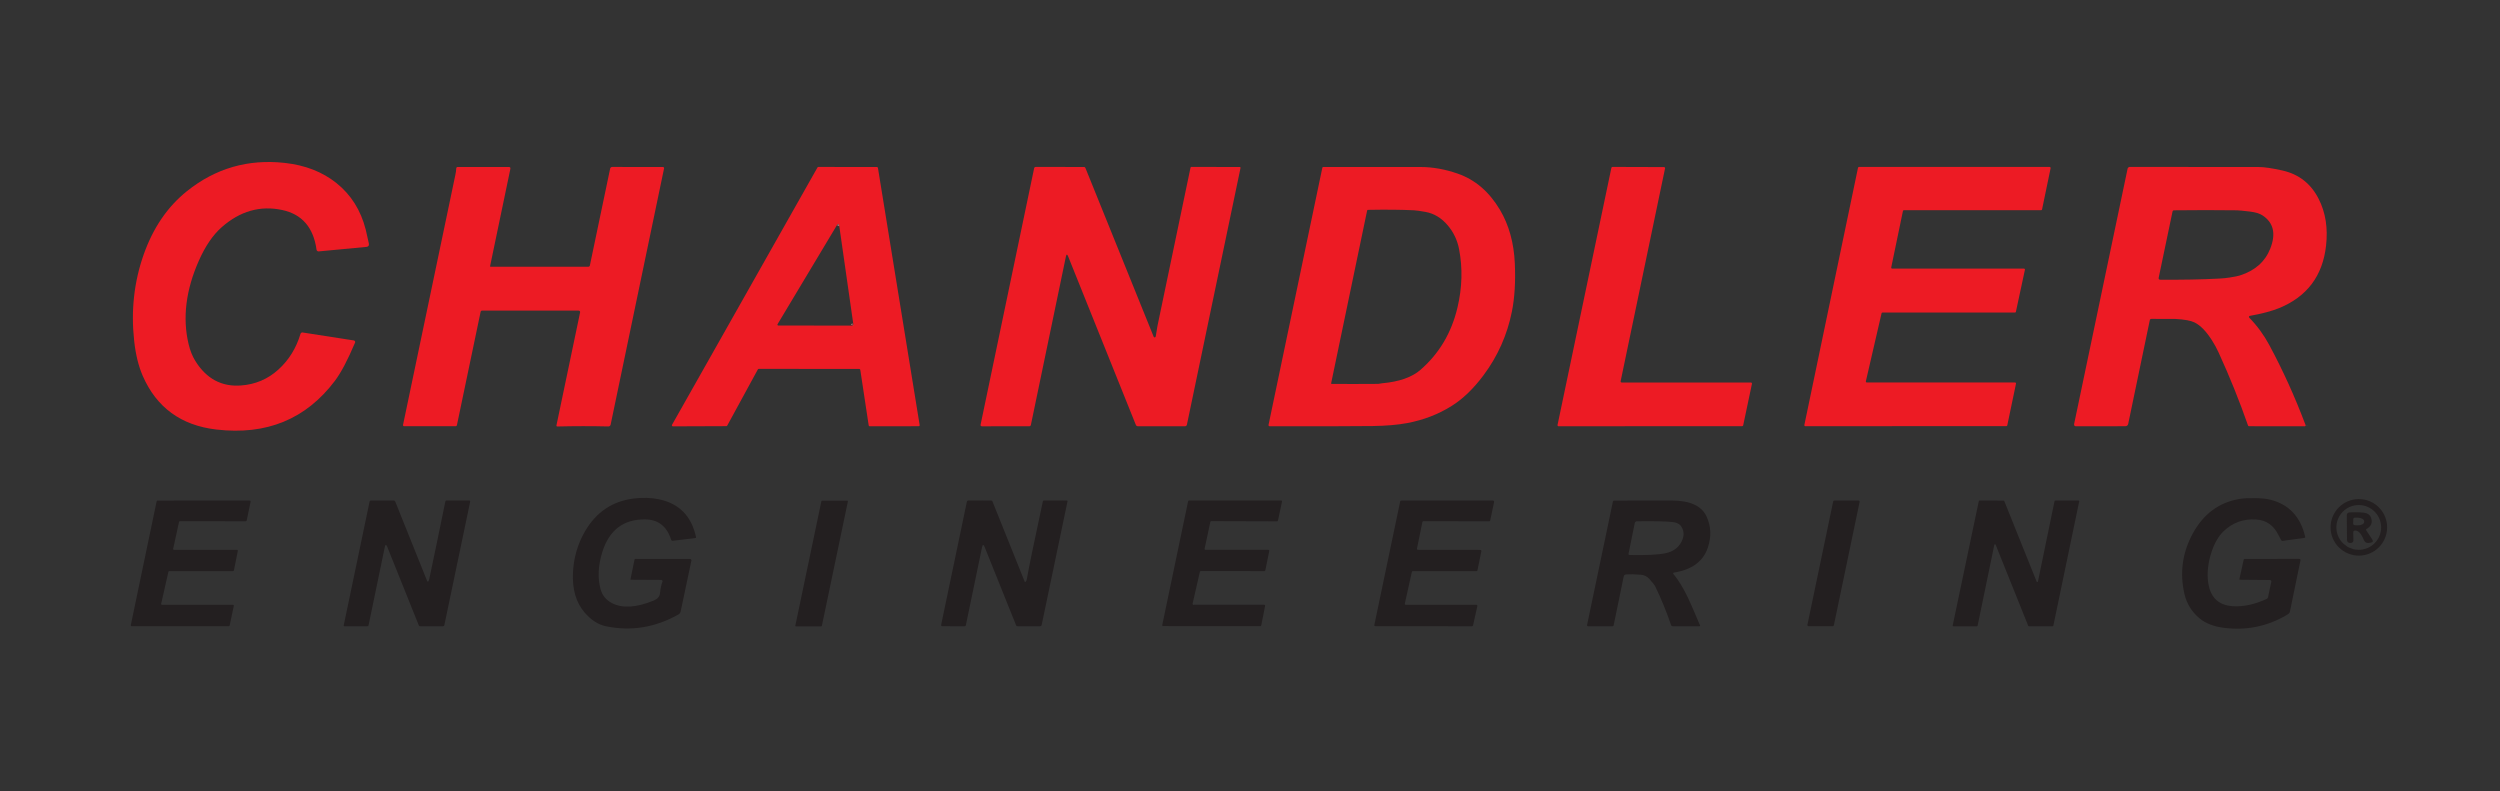 <svg xmlns="http://www.w3.org/2000/svg" id="Layer_1" data-name="Layer 1" viewBox="0 0 1124.48 355.87"><rect x="0" y="0" width="1124.48" height="355.87" fill="#333333" stroke="none"/><defs><style>      .cls-1 {        stroke: #f68d92;      }      .cls-1, .cls-2 {        fill: none;        stroke-width: 2px;      }      .cls-2 {        stroke: #918f90;      }      .cls-3 {        fill: #231f20;      }      .cls-3, .cls-4, .cls-5 {        stroke-width: 0px;      }      .cls-4 {        fill: #fff;      }      .cls-5 {        fill: #ed1b24;      }    </style></defs><path class="cls-1" d="M1037.03,191.41v-.02"></path><line class="cls-2" x1="666.07" y1="247.39" x2="666.07" y2="247.38"></line><path class="cls-1" d="M376.68,100.89s.05-.08.09-.1c0-.01.01-.02.02-.02.04-.03.07-.05.11-.06"></path><path class="cls-1" d="M377.15,100.72s-.07-.03-.11-.03"></path><path class="cls-1" d="M377.37,100.89s-.06-.07-.09-.1"></path><path class="cls-1" d="M383.73,146.35c.07-.06.12-.16.12-.27"></path><path class="cls-1" d="M383.57,146.44s-.06.02-.1.02"></path><path class="cls-3" d="M1059.42,247.18c-.34-.05-.66-.11-.99-.2"></path><path class="cls-3" d="M1056.44,246.23c-.24-.12-.48-.25-.71-.39"></path><path class="cls-3" d="M1052.34,242.45c-.14-.23-.27-.47-.39-.71"></path><path class="cls-3" d="M1051.2,239.75c-.09-.33-.15-.65-.2-.99"></path><path class="cls-3" d="M1064.32,238.02s-.04.04-.06.07"></path><path class="cls-3" d="M1064.26,238.1c-.03.05-.04.11-.04.17"></path><path class="cls-3" d="M1058.45,243.51l-.06.12s-.06.1-.1.14"></path><path class="cls-3" d="M1057.67,244.18s-.08.02-.13.02"></path><path class="cls-4" d="M72.82,272.02s.01.01.02.01c.03,0,.06,0,.09,0-.04,0-.07,0-.11-.02ZM78.19,247.3s.01.01.02.01c.03.01.06.01.09.01-.04,0-.07-.01-.11-.02ZM154.57,281.41s0,0,.01.02v-.02h-.01ZM211.2,225.14s.01.01.01.01h0s-.01-.01-.01-.01ZM312.73,242.03h.03s.08-.02.11-.05c-.04.03-.09.04-.14.05ZM381.2,225.23s.02.01.03.02h0s-.02-.02-.03-.02ZM413.2,191.71h.07s.01,0,.02-.01c-.03.01-.06.01-.09.01ZM536.42,271.67v.04h.01s-.01-.02-.01-.04ZM536.72,272.02s0,.01.02.01c.03,0,.07,0,.1,0-.04,0-.08,0-.12-.02ZM541.86,247.11s.01.02.01.03v-.02h-.01ZM568.82,272.1h.01s0,0,0,0h-.01ZM632.22,272.02h0s.03.01.03.01c-.02,0-.03,0-.04-.01ZM637.53,247.23h0s0,0,0,0h0ZM666.06,247.38s.01.01.01.01h-.01ZM839.56,172.02s.01.01.02.01c.03,0,.07,0,.1,0-.04,0-.08,0-.12-.02ZM935.04,225.18s.02.01.03.02h0s-.02-.02-.03-.02ZM1021.61,261.58s0,.09-.01.14c.01-.04.02-.09.02-.13h-.01ZM1036.61,241.92h.02s.06-.02.09-.04c-.03.02-.07.03-.11.04ZM1036.78,191.7l-.02.02s.04-.02.05-.03c-.01,0-.02.01-.03.01ZM1037.01,191.47h.01v-.02s0,.01-.01.02ZM1037.03,191.39v.02s0-.02,0-.03h0ZM1037.04,191.33v.02s.01-.02.01-.03c0,0,0,.01-.01.01Z"></path><path class="cls-5" d="M164.73,111.06l-21.38,2.02c-.48.05-.91-.29-.97-.77-1.38-9.99-6.53-15.94-15.43-17.85-9.88-2.12-18.97.46-27.25,7.75-3.93,3.48-7.35,8.48-10.25,15.02-5.85,13.21-7.4,25.69-4.65,37.43.71,3.01,1.73,5.58,3.07,7.72,4.99,7.99,11.84,11.66,20.55,11,6.45-.47,12.04-2.85,16.77-7.13,4.72-4.27,8.05-9.65,9.99-16.13.12-.39.51-.64.92-.58l23.03,3.58c.06.01.12.03.17.05.06.02.11.05.15.09.01,0,.02.01.03.02.03.02.06.05.08.08.06.06.11.14.14.23.01.03.02.06.03.09.01.05.02.1.02.15v.02s0,.07-.01.11c0,.01,0,.02-.01.03,0,.05-.02.1-.04.14-3.29,7.8-6.3,13.51-9.04,17.14-13,17.27-30.79,24.58-53.39,21.92-15.84-1.86-26.87-9.92-33.08-24.18-1.88-4.33-3.16-9.55-3.83-15.67-1.49-13.56-.07-26.5,4.27-38.83,4.23-12.02,10.73-21.54,19.5-28.56,12.82-10.26,27.47-14.49,43.95-12.68,9.22,1.02,16.97,4.04,23.26,9.07,6.57,5.25,10.96,12.23,13.18,20.95.34,1.32.8,3.38,1.39,6.18.21.98-.18,1.51-1.17,1.59Z"></path><path class="cls-5" d="M298.71,75.61s0,.07-.01.1l-24.04,115.29c-.09.48-.52.82-1.02.81-7.58-.18-15.21-.17-22.88.02-.38.01-.54-.18-.46-.56l10.62-50.74c.02-.09.02-.19.01-.27-.01-.03-.02-.06-.03-.09,0,0-.01-.02-.02-.03-.01-.04-.03-.08-.05-.12h-.01l-.02-.03s-.04-.05-.06-.07c-.03-.03-.06-.07-.1-.09-.04-.02-.07-.04-.11-.06-.04-.02-.08-.03-.13-.04-.05,0-.09-.02-.14-.02l-43.4-.02c-.32,0-.61.23-.68.55l-10.67,51.04c-.06.26-.28.43-.54.43h-23.2c-.1.01-.2-.02-.27-.07-.04-.03-.08-.06-.11-.1-.03-.04-.05-.08-.07-.12-.01,0-.01-.02-.01-.03-.02-.05-.03-.11-.03-.16,0-.04,0-.07,0-.11,4.34-20.89,12.19-58.37,23.53-112.43.25-1.18.39-2.18.41-3,.02-.32.29-.58.62-.58h23.04c.58.01.8.29.68.85l-9.13,43.79s0,.06.01.09c0,0,.01.03.02.04,0,.02,0,.03.02.03.01.02.04.04.06.04,0,.01.01.01.02.01h44.11c.32,0,.59-.22.65-.54l9.12-43.58c.09-.43.47-.75.92-.75l22.86.03c.1,0,.19.03.27.08l.1.1s.06.08.07.13c.01.01.01.02.01.03.02.03.02.06.02.09.01.02.01.04.01.06Z"></path><path class="cls-5" d="M260.9,140.17s.02.06.03.09h-.01s-.01-.06-.02-.09Z"></path><path class="cls-5" d="M383.47,146.46h.05s.04-.01.05-.02c-.03.01-.06.02-.1.02ZM413.2,191.71h.07s.01,0,.02-.01c.03,0,.05-.01.07-.02-.05.02-.1.03-.16.03Z"></path><path class="cls-5" d="M394.9,75.52c-.04-.22-.23-.39-.46-.39l-26.34-.04c-.17,0-.32.09-.41.24l-65.42,115.74c-.04.07-.06.15-.06.23,0,.07.01.13.04.18.02.06.06.11.1.15.04.04.08.07.14.1.01,0,.02.01.03.01.01.01.03.01.05.01.04.02.07.02.11.02l24.01-.09c.17,0,.33-.09.41-.24l13.77-25.27c.08-.15.24-.25.41-.25l45.21.02c.23.01.43.17.46.4l3.78,25c.04.23.23.4.46.4l22.01-.03c.06,0,.11-.01.16-.03.01,0,.02,0,.03-.01.06-.03.1-.06.14-.1.04-.04.07-.08.1-.14h0s.01-.02.01-.03c.01-.01.01-.03.01-.05.02-.06.02-.12,0-.18l-18.76-115.65ZM383.73,146.35s-.06.05-.09.06c-.02.02-.04.03-.07.03-.01.01-.03.02-.05.02h-.07l-33.38-.04h-.04s-.07,0-.1-.03c-.05-.01-.1-.04-.14-.08-.04-.04-.07-.08-.08-.13-.02-.04-.03-.08-.03-.13h0c0-.08.02-.16.05-.22l26.95-44.94s.05-.08.09-.1c0,0,.01-.02.02-.02.04-.03.07-.05.11-.06.05-.01.09-.02.14-.02.04,0,.07.01.11.03.02,0,.04,0,.06.02.02.01.05.03.07.05.03.03.06.06.09.1.02.05.04.1.04.15l6.43,44.97s0,.05,0,.07c0,.11-.05.21-.12.27Z"></path><path class="cls-5" d="M557.98,75.46h0s0,.05,0,.07l-24.12,115.51c-.09.4-.42.68-.81.68h-21.24c-.4,0-.76-.23-.91-.6l-30.47-75.82c-.42-1.05-.75-1.02-.99.08l-15.76,75.77c-.07.33-.36.57-.71.57l-21.22.03c-.56,0-.78-.27-.67-.82l24.06-115.23c.09-.41.34-.62.75-.62l21.71.03c.3,0,.5.14.6.4l30.71,75.94c.03.07.07.13.12.18.03.03.06.05.09.07.07.04.15.06.23.06.06,0,.11-.01.17-.03.08-.03.16-.09.21-.17.03-.04.06-.09.07-.14.04-.11.08-.25.1-.42.38-2.42.61-3.84.69-4.27,4.02-19.4,8.98-43.17,14.89-71.32.05-.2.22-.34.42-.34l21.75.06s.08.01.11.02c.01.01.02.01.03.01.04.02.07.05.1.08.03.03.06.06.07.1.02.04.03.08.03.12Z"></path><path class="cls-5" d="M681.36,118.52c-.41-9.27-2.64-17.31-6.68-24.13-4.84-8.14-11.18-13.58-19.03-16.3-5.68-1.97-11.2-2.96-16.55-2.97-21.98-.02-36.62-.02-43.9-.02-.2,0-.38.14-.42.34l-24.18,115.56c-.1.49.09.73.59.73,25.52.02,40.92-.02,46.2-.1,6.18-.09,11.37-.54,15.58-1.34,7.34-1.38,14-3.95,19.96-7.69,5.06-3.17,9.84-7.77,14.33-13.79,6.4-8.56,10.66-18.11,12.78-28.67,1.24-6.16,1.68-13.36,1.32-21.62ZM655.58,138.25c-2.68,11.4-8.23,20.77-16.65,28.09-3.86,3.36-9.62,5.38-17.3,6.06-.33.04-.86.12-1.59.25-.08.02-.65.03-1.69.03-6.77.05-13.24.05-19.4,0-.12.01-.22-.09-.22-.22v-.05l16.19-77.69c.05-.21.19-.32.41-.33,8.16-.15,15.08-.08,20.75.2.94.05,2.65.29,5.11.73,3.84.69,7.18,2.72,10.02,6.08,2.61,3.09,4.3,6.65,5.07,10.69,1.64,8.48,1.4,17.2-.7,26.16Z"></path><path class="cls-5" d="M788.02,172.54s0,.07-.01.1l-3.93,18.65c-.05.24-.25.4-.49.4l-82.53.04c-.07,0-.13,0-.19-.04-.02,0-.03-.01-.05-.02-.05-.03-.09-.06-.12-.1-.02-.02-.04-.04-.05-.06-.03-.04-.05-.08-.06-.12-.02-.05-.03-.1-.03-.16,0-.03.01-.06.01-.1l24.22-115.65c.05-.23.25-.4.49-.4l23.16.07s.07.01.1.01c.05.02.1.04.15.07.01,0,.02.01.02.01.04.03.08.06.11.1.01,0,.03.03.04.06.03.04.04.08.05.12.01.02.01.04.01.05.01.03.01.06.01.09s0,.06-.01.09l-19.97,95.7s-.01.07-.01.1c0,.06.01.11.03.16,0,.04.03.08.06.12,0,.02.03.04.05.06.04.06.1.1.17.12.03.02.06.02.09.03.04.01.07.01.1.01h58.08c.06-.01.12,0,.18.03.03.01.05.03.08.04.05.02.1.06.13.11.03.04.05.08.07.12.01.01.01.02.01.04.02.05.03.1.03.15Z"></path><path class="cls-5" d="M922.35,75.56s0,.06,0,.09l-3.85,18.55c-.04.21-.22.35-.43.35h-61.71c-.21-.01-.39.14-.43.34l-5.27,25.4c-.02.08-.01.16.02.24,0,0,.01.03.02.04,0,.01.01.03.03.04,0,.02.01.03.02.04.02.04.06.07.1.09,0,.01.02.02.03.02.02.02.06.03.09.04.01,0,.02.01.03.01.03.01.06.01.09.01h59.28c.05-.01.1,0,.15.02.02,0,.03,0,.05.03.02,0,.03.01.05.03.03.01.06.03.08.06.01.01.02.02.03.04.01.01.02.03.03.05.01.01.02.03.02.05.02.05.03.1.03.15,0,.03,0,.06-.01.09l-4.06,18.9c-.04.21-.22.35-.43.35l-59.56-.02c-.2,0-.38.14-.43.34l-7.06,30.59s-.01.07-.01.1c0,.06.01.12.03.17.01.03.03.05.05.08,0,.02.02.03.03.03,0,.02.01.03.02.03,0,0,.01.02.02.02,0,.01.01.01.02.01.01.03.03.04.06.04,0,0,.01.02.02.01.01.02.03.02.05.03h.02s.01.01.02.01c.03,0,.07,0,.1,0h66.67c.05.01.1.02.15.04.01,0,.02,0,.02.01t.02,0s.02,0,.03.02c.01-.01.01,0,.02.01.03.01.06.04.09.07.01.01.02.02.03.04.01.01.02.03.03.05.01.01.02.03.02.05.02.05.03.1.03.15,0,.03,0,.06,0,.09l-3.92,18.76c-.04.21-.22.35-.43.35l-90.42.03s-.09-.01-.13-.02c-.01,0-.02-.01-.02-.01-.02,0-.04-.01-.06-.03-.03-.01-.05-.02-.07-.05-.02-.01-.04-.03-.05-.05-.07-.08-.11-.17-.11-.28,0-.03.01-.06.01-.09l24.14-115.73c.05-.2.22-.35.43-.35h85.76s.04.01.06.02c.02,0,.04,0,.05.01h.01s.07.02.09.04c.01,0,.02,0,.03.02.04.02.08.05.1.09.02.01.02.02.03.04,0,.01.02.02.02.04.01.01.02.02.02.04.02.05.03.1.03.15Z"></path><path class="cls-5" d="M1036.78,191.7s-.03.02-.05.02h.03s.04-.02.05-.03c-.01,0-.02.01-.03.01ZM1037.01,191.47h.01v-.02s0,.01-.01.02ZM1037.03,191.39v.02s0-.02,0-.03h0ZM1037.04,191.33v.02s.01-.02.01-.03c0,0,0,.01-.01.01Z"></path><path class="cls-5" d="M1011.6,142.39s0-.02.01-.03c0-.02.01-.04.03-.06,0-.02.01-.03.03-.05,0-.01.01-.02.02-.02h.01s.04-.06.06-.06c.05-.06.12-.09.19-.1,5.51-.98,9.93-2.15,13.25-3.52,12.51-5.14,19.52-14.49,21.04-28.03.9-7.92-.2-14.92-3.3-21.02-3.47-6.87-8.91-11.14-16.31-12.81-4.63-1.04-8.22-1.57-10.78-1.57-24.03.01-43.32,0-57.88-.04-.48,0-.9.34-1,.81l-24.03,114.74c-.15.74.15,1.11.91,1.11l22.06-.03c.75,0,1.2-.37,1.36-1.13l9.7-46.6c.06-.32.35-.55.67-.55,6.48-.02,10.13-.01,10.95.03,4,.23,6.83.75,8.5,1.57,2.66,1.3,5.29,4.02,7.91,8.16,1.09,1.72,2.06,3.5,2.91,5.36,4.96,10.82,9.38,21.77,13.24,32.84.07.19.25.32.45.32l25.01.03s.07,0,.1-.01h.01s.01,0,.01,0c.02,0,.03-.01.05-.02,0,0,.02-.01.03-.01.02-.01.04-.02.06-.04t.02-.02c.06-.04.1-.09.12-.15h0s.01-.02.01-.03c.01-.01.01-.02.01-.03h0v-.03h0v-.02s.01-.01,0-.02v-.02s.01-.01.01-.01c0-.06-.01-.12-.03-.18-4.72-12.56-10.16-24.56-16.32-36.01-2.44-4.54-5.44-8.63-9-12.27-.04-.04-.07-.09-.09-.14-.01-.01-.01-.02-.01-.04,0-.02-.02-.04-.02-.06-.01-.06-.01-.13.01-.19,0-.01,0-.02,0-.04ZM1007.52,123.89c-.85.28-2.38.59-4.6.93-1.45.24-3.01.4-4.67.48-7.88.42-16.73.59-26.55.51-.61,0-.86-.29-.74-.89l6.22-29.74c.08-.38.31-.57.7-.58,9.49-.12,18.94-.12,28.34,0,.86.02,2.81.21,5.84.57,2.43.3,4.28.86,5.54,1.68,5.02,3.26,6.2,8.25,3.55,14.97-2.31,5.88-6.85,9.91-13.63,12.07Z"></path><path class="cls-4" d="M383.57,146.44s-.03.02-.05.02h-.05s.07-.01.1-.02Z"></path><path class="cls-3" d="M313.07,241.65s-.01.09-.02.13c0,0-.01.03-.02.04-.01.02-.02.04-.03.05s-.02.02-.03.03c-.03.04-.06.07-.1.08-.04.03-.09.04-.14.05l-10.16,1.21c-.31.04-.59-.15-.69-.45-1.91-6.05-5.81-9.11-11.7-9.17-9.77-.09-16.19,4.81-19.27,14.71-1.87,6.03-2.14,11.57-.8,16.62.76,2.84,2.49,4.95,5.19,6.34,4.69,2.42,10.94,2.03,18.74-1.17,1.74-.71,2.67-1.78,2.81-3.2.23-2.22.6-3.97,1.11-5.25.03-.07.04-.14.04-.21,0-.06-.01-.13-.03-.18-.02-.06-.04-.12-.08-.17-.03-.05-.07-.09-.12-.13-.05-.04-.11-.07-.17-.1-.07-.02-.14-.04-.22-.04l-13.55-.07c-.09.01-.18-.05-.21-.14-.01-.02-.01-.03-.01-.04h0s-.01-.03-.01-.04v-.06l1.81-8.81c.04-.17.19-.29.36-.29l24.59.03s.09.01.14.02c.07.02.13.04.19.08h.01c.06.04.11.09.15.14.01,0,.01.02.01.02.02.03.04.06.06.09.02.02.03.05.03.07.01,0,.01.02.01.03.01.01.01.02.01.03,0,.03.02.06.02.1.01.02.01.05.01.08,0,.04-.01.09-.02.13l-4.82,22.79c-.13.62-.47,1.09-1.03,1.4-10.4,5.86-21.26,7.63-32.59,5.29-3.49-.72-6.72-2.82-9.7-6.32-3.78-4.44-5.48-10.39-5.12-17.87.34-6.7,2.13-12.87,5.39-18.49,5.08-8.75,12.5-13.69,22.26-14.82,3.96-.45,7.65-.32,11.07.4,9.06,1.9,14.6,7.56,16.62,16.97.01.03.01.06.01.09Z"></path><path class="cls-3" d="M312.87,241.98s-.07.04-.11.05h-.03c.05-.01.1-.02.14-.05Z"></path><path class="cls-3" d="M1036.88,241.6c0,.12-.06.23-.16.28-.03.02-.07.03-.11.04l-9.82,1.36c-.34.05-.61-.09-.8-.42-.25-.44-.68-1.26-1.29-2.45-2.14-4.21-5.43-6.46-9.86-6.74-5.73-.37-10.61,1.38-14.65,5.24-2.46,2.36-4.37,5.76-5.72,10.19-1.26,4.18-1.72,8.14-1.37,11.86.7,7.32,4.39,11.22,11.05,11.69,4.86.34,10.03-.77,15.5-3.33.26-.12.41-.32.47-.61l1.48-6.99s.02-.09.02-.13c0-.09-.02-.17-.05-.24-.01-.04-.03-.07-.05-.11-.01-.03-.04-.06-.07-.09-.02-.03-.05-.06-.08-.09-.02-.02-.05-.04-.08-.05,0-.01-.02-.02-.04-.03h-.01s-.05-.04-.08-.04c-.04-.02-.08-.03-.12-.04-.05-.01-.1-.02-.15-.02l-13.34-.11c-.24,0-.33-.11-.28-.34l1.93-8.74c.04-.17.19-.29.36-.29l24.49-.02c.56,0,.78.28.66.82l-4.75,23c-.06.32-.22.57-.48.77-.44.34-.8.59-1.1.76-8.71,5.06-18.07,6.94-28.09,5.66-4.6-.58-8.26-2.01-10.98-4.28-3.51-2.93-5.77-6.61-6.79-11.05-2.13-9.38-.92-18.32,3.63-26.83,4.84-9.04,11.97-14.32,21.39-15.85,1.62-.26,3.92-.37,6.91-.33,2.75.04,5.02.28,6.81.74,8.34,2.12,13.55,7.71,15.61,16.75.01.03.01.04.01.06Z"></path><path class="cls-3" d="M1021.6,261.72c.01-.05.01-.09.01-.14,0-.08-.01-.16-.04-.23.03.07.05.15.05.24,0,.04-.01.09-.02.13Z"></path><path class="cls-3" d="M1036.72,241.88s-.06.03-.09.04h-.02s.08-.02.11-.04Z"></path><path class="cls-3" d="M1060.99,224.48c-7.02,0-12.72,5.7-12.72,12.72s5.7,12.72,12.72,12.72,12.72-5.69,12.72-12.72-5.69-12.72-12.72-12.72ZM1060.95,247.3c-.52,0-1.03-.04-1.53-.12-.34-.05-.66-.11-.99-.2l-1.99-.75c-.24-.12-.48-.25-.71-.39l-1.9-1.49c-.57-.57-1.07-1.21-1.49-1.9-.14-.23-.27-.47-.39-.71-.32-.63-.57-1.3-.75-1.99-.09-.33-.15-.65-.2-.99-.08-.5-.12-1.01-.12-1.53,0-5.56,4.51-10.07,10.07-10.07s10.07,4.51,10.07,10.07-4.51,10.07-10.07,10.07Z"></path><path class="cls-3" d="M112.74,225.55v.02s0,.05-.01.07l-1.77,8.49c-.04.19-.2.33-.4.33l-29.63-.04c-.19,0-.36.14-.4.32l-2.63,12.08s-.01.06-.01.09c0,.06.01.11.03.16.01.01.02.03.03.05s.03.05.05.06c.01.02.03.04.05.05.02.02.04.04.07.04.02.02.04.02.06.03h.01s.01.01.02.01c.03.01.06.01.09.01h28.3s.08.02.12.03c.02,0,.04.01.05.02.01,0,.01.01.01.01t.02.01s.05.03.07.05c.02.01.03.02.03.03h0s.01.02.02.03c.01.02.03.04.04.07,0,0,0,.01,0,.02.02.04.03.09.03.14v.02s0,.05-.01.07l-1.76,8.74c-.04.2-.21.34-.41.33h-28.66c-.19,0-.36.14-.4.32l-3.24,14.33s-.01.06-.01.09c0,.06.01.11.03.16.01.01.02.03.03.05.01.02.03.05.05.06.01.02.03.04.05.05.02.02.04.04.07.04.02.02.04.02.06.03h.01s.01.01.02.01c.03,0,.06,0,.09,0h31.86s.08.01.12.02c.01,0,.02.01.02.01.01,0,.02,0,.03.01.02,0,.03.01.04.02.01,0,.02,0,.02.01.02.01.04.02.05.04.02.01.04.03.05.05.02.02.03.04.04.06.01.01.02.03.02.04.01.01.01.02.01.03.01.04.02.07.02.11,0,.03,0,.06-.01.09l-1.86,8.82c-.04.19-.2.33-.4.33h-43.67c-.06-.01-.11-.02-.16-.04s-.09-.05-.13-.09c-.02-.02-.04-.05-.06-.08-.01-.02-.02-.03-.03-.05-.02-.05-.03-.1-.03-.16,0-.03.01-.05.01-.08l11.62-55.68c.04-.19.21-.33.4-.33l41.44-.02s.08.01.11.02c.03,0,.06.02.09.03.03.02.05.04.07.06.02.01.03.02.03.03h.01s.01.02.02.03c.01.02.03.04.04.07,0,0,.01.01.01.02.02.04.03.09.03.14Z"></path><path class="cls-3" d="M211.49,225.57s0,.06-.01.09l-11.6,55.46c-.08.38-.3.56-.67.56h-10.15c-.36-.01-.6-.17-.73-.49l-14.14-35.21c-.48-1.2-.86-1.17-1.12.1l-7.3,35.21c-.06.27-.22.4-.5.4h-10.42s-.05-.01-.07-.02c-.03,0-.06-.02-.08-.03-.01-.01-.02-.01-.02-.02-.01-.01-.03-.02-.03-.03-.01-.01-.02-.02-.03-.04-.01-.01-.02-.02-.02-.03s0-.01,0-.01c-.01-.03-.01-.06-.01-.08v-.08l11.63-55.66c.08-.38.32-.57.7-.57h10.09c.38,0,.65.18.79.53l14.37,35.78c.07.15.24.22.38.15.01-.01.03-.01.04-.02.04-.02.07-.05.09-.09.19-.3.34-.7.44-1.22,2.42-11.4,4.81-22.94,7.18-34.63.07-.34.27-.51.61-.51h10.13s.11,0,.15.02c.01,0,.02.01.02.01.01,0,.01.01.01.01.01,0,.02,0,.02.01.01-.01.02,0,.03,0,.01,0,.02,0,.02.01.03.02.06.04.09.07.01.01.03.03.03.05.06.08.09.17.09.27Z"></path><path class="cls-3" d="M211.21,225.14h0s0,0-.01,0h.01Z"></path><path class="cls-3" d="M381.38,225.52s0,.04-.01.06l-11.7,55.91c-.03.15-.16.25-.31.25l-11.31.02s-.08-.01-.12-.02c-.04-.02-.07-.04-.1-.07-.03-.03-.06-.07-.07-.1-.02-.04-.03-.08-.03-.13,0-.02.01-.04.01-.07l11.71-55.92c.03-.14.16-.25.31-.25h11.3s.07,0,.11.01c0,0,.01,0,.02.01h.01s.02.02.03.03h.01s.01.01.02.02c.01,0,.02.01.03.03,0,0,.01,0,.01.01t.01.01s.02.02.03.04c0,.01.02.03.02.05.01.04.02.07.02.11Z"></path><path class="cls-3" d="M381.23,225.24h0s-.02-.01-.03-.01c.01,0,.02,0,.03.01Z"></path><path class="cls-3" d="M480.18,225.42v.02s0,.04-.01.05l-11.62,55.56c-.08.42-.34.63-.77.63h-10.09c-.32,0-.55-.15-.67-.45l-14.12-35.15c-.52-1.28-.91-1.25-1.19.09l-7.27,35.04c-.06.32-.26.48-.59.48l-9.93-.02c-.48,0-.68-.23-.58-.71l11.54-55.23c.09-.41.34-.62.75-.62l10.15.02c.31,0,.52.14.63.42l14.48,36.05c.05.14.21.2.34.15.04-.02.07-.04.1-.07.27-.3.44-.67.52-1.13.84-4.92,3.24-16.57,7.2-34.95.08-.33.28-.5.6-.5l10.22.03c.08,0,.16.04.22.1,0,.01.02.02.03.03.02.02.03.05.04.07,0,.01.01.02.01.03,0,.02.01.04.01.06Z"></path><path class="cls-3" d="M576.64,225.58s0,.06-.01.09l-1.81,8.48c-.04.2-.21.34-.42.34l-29.57-.09c-.2,0-.38.14-.42.34l-2.6,12.07c-.02.08-.01.16.02.23,0,.03.01.05.03.07,0,.01.01.02.01.03h.01s.01.02.01.02c0,0,.01,0,.01,0,.02.03.03.04.05.05.02.03.05.05.08.06,0,0,0,0,.02,0,0,0,.01.01.02.01.02.01.04.01.07.02.03.01.06.01.09.01h28.24s.08.01.12.02c0,0,.02.01.02.01.02,0,.03.01.04.01s.02.01.03.01c.01.01.02.02.03.02.02.01.03.02.04.03.02.01.04.03.05.05.03.03.06.07.07.11.01.02.02.04.02.06.01.03.02.06.02.09h0s0,.08,0,.11l-1.77,8.71c-.04.2-.21.34-.42.34l-28.6-.02c-.2,0-.37.14-.42.33l-3.27,14.3s-.01.07-.01.1c0,.01,0,.02.01.03v.07h.01s0,.04.01.05v.02s.01,0,.01,0c.01.02.02.03.03.05.02.04.05.08.09.1.02.02.04.04.06.04.01.01.01.02.02.01,0,.02.03.02.05.03h.02s0,.01.02.01c.03,0,.07,0,.1,0h31.77s.04,0,.05.01c.02,0,.03,0,.05.01.02,0,.03,0,.05.01s.03.01.04.02c.01,0,.02,0,.02,0h.01s.01.01.01.01c.03.02.06.05.09.08.01.01.02.02.02.03.06.07.09.16.09.26,0,.02,0,.05,0,.07l-1.74,8.78c-.04.21-.21.35-.42.35l-43.69-.02s-.08-.01-.12-.02c-.02,0-.03-.01-.04-.01s-.02-.01-.02-.01c-.01,0-.03-.01-.04-.02-.02,0-.03-.02-.05-.04-.05-.03-.08-.08-.11-.13-.01-.02-.02-.03-.02-.05-.02-.05-.03-.1-.03-.15,0-.03.01-.06.01-.09l11.63-55.65c.04-.2.22-.34.42-.34h41.4s.08.01.12.02c.02,0,.03.01.04.01s.02.01.02.01c0,0,.01,0,.01.01,0,0,.02,0,.02.01h.01s.02.01.03.02c.02.01.03.03.05.05.03.03.06.06.07.09h0s.03.05.03.07c.02.04.03.09.03.14Z"></path><path class="cls-3" d="M536.42,271.64v.02s-.01-.03-.01-.05c0,.01,0,.02.01.03Z"></path><path class="cls-3" d="M536.45,271.78h0s0,0-.01,0h.01Z"></path><path class="cls-3" d="M541.87,247.12v.02s-.01-.02-.01-.03h.01Z"></path><path class="cls-3" d="M568.83,272.1h0s-.01,0-.01,0h.01Z"></path><path class="cls-3" d="M672.07,225.61s0,.06-.01.09l-1.78,8.41c-.04.21-.22.36-.44.36l-29.61-.05c-.21,0-.39.15-.44.36l-2.45,11.99c-.02.09-.01.18.02.25t.01.01s0,.02.01.03c.01.03.03.05.05.07,0,.01,0,.02.01.02.02.03.04.05.07.06h.01v.02s.01,0,.02.01h.01s.01.01.02.01c.01.01.03.02.04.02t.02.01s.01,0,.02,0c0,0,.02.02.04.02.03.01.06.01.09.01l28.11.03s.1,0,.15.03c0,0,.01,0,.02.01.01,0,.01.01.01.01,0,0,.01-.01.02.01t.02,0s.03.02.04.03c0,0,0,.01,0,.01.03.01.05.03.07.06.07.08.11.18.11.29,0,.03,0,.06-.01.09l-1.77,8.66c-.04.21-.22.36-.44.36h-28.63c-.21,0-.39.15-.44.35l-3.16,14.24c-.02.09-.01.18.02.26h.01s0,.03.01.04c.01.02.02.05.04.07,0,.02.02.03.03.03.01.02.01.03.02.02.02.02.03.04.05.04.01.02.02.02.03.02.01.02.03.03.05.03t.02,0s.02.02.03.01t.02.01h0s.04.01.04.01c.02,0,.04,0,.06,0h31.76s.04,0,.06.01c.02,0,.04,0,.06.01.01,0,.01.01.02.01.03,0,.06.02.09.04.01,0,.02.01.03.02.01,0,.01.01.01.01.03.01.05.03.07.06.04.04.07.09.08.15.02.04.03.08.03.12v.02s0,.07,0,.1l-1.96,8.75c-.04.21-.23.35-.44.35l-43.51-.03s-.1-.01-.14-.03c0,.01-.02,0-.03-.01t-.02-.01s-.02,0-.03-.01h-.01s-.01,0-.01,0h0s0-.01-.01-.01h-.01s-.01-.02-.01-.02c-.03-.01-.05-.03-.07-.06-.01-.01-.02-.02-.02-.03-.02-.02-.03-.04-.04-.06-.01-.01-.01-.02-.01-.03h-.01c-.02-.06-.03-.11-.03-.17,0-.03.01-.06.01-.09l11.63-55.61c.05-.21.23-.36.44-.36h41.37s.1.02.15.04c.02,0,.03.01.05.03t.02,0s.03.02.04.03c.01,0,.01.01.01.01.03.01.05.03.07.06.07.08.11.18.11.29Z"></path><path class="cls-3" d="M637.54,247.23h0,0Z"></path><path class="cls-3" d="M666.07,247.38h0s0,0-.01,0h.01Z"></path><path class="cls-3" d="M752.66,257.7s.04-.06.07-.07c.02-.02.04-.03.06-.04.03-.01.06-.02.09-.03,8.1-1.29,13.19-5.02,15.27-11.19,1.69-5,1.49-9.71-.59-14.13-2.2-4.69-7.36-7.06-15.46-7.11-2.81-.01-11.52,0-26.13.03-.27,0-.43.14-.49.4l-11.61,55.49c-.09.44.08.65.52.65h10.91c.28,0,.45-.14.51-.42l4.51-21.94c.13-.6.5-.92,1.1-.97,1.71-.12,3.93-.08,6.65.14,1.51.13,2.77.76,3.77,1.88,1.5,1.65,2.39,2.78,2.68,3.39,2.67,5.5,5.05,11.3,7.13,17.41.12.34.36.51.71.51h12s.09.01.13-.01c.03-.01.05-.03.08-.05.02-.02.03-.04.05-.06.01-.02.02-.04.03-.06,0-.02.02-.03.02-.05.01-.06.01-.13-.02-.19-2.49-5.93-4.29-10.06-5.4-12.39-2.11-4.43-4.31-8.02-6.59-10.76-.04-.05-.07-.11-.07-.17-.01-.06-.01-.12.02-.17.01-.03.03-.06.05-.09ZM749.22,248.82c-3.26.7-8.67.98-16.21.82-.41-.01-.58-.21-.5-.59l2.79-13.78c.1-.46.5-.79.96-.8.29,0,.74,0,1.34-.02,6.59-.08,11.51.04,14.75.36,1.86.19,3.18.89,3.94,2.11,1.3,2.08,1.3,4.34,0,6.8-1.41,2.69-3.77,4.39-7.07,5.1Z"></path><path class="cls-3" d="M836.45,225.64v.02s0,.07-.01.1l-11.58,55.48c-.05.25-.27.43-.53.43h-10.85s-.07,0-.11,0c-.06-.02-.11-.04-.16-.07-.05-.03-.1-.07-.14-.12-.03-.03-.05-.07-.06-.11-.02-.02-.03-.05-.03-.08,0-.03-.02-.06-.02-.1-.01-.02-.01-.04-.01-.06,0-.03.01-.06.01-.1l11.59-55.47c.05-.25.28-.43.53-.43h10.84c.08-.01.16.01.23.05.02.01.04.02.07.04.09.06.16.15.2.26.02.05.03.11.03.17Z"></path><path class="cls-3" d="M935.22,225.47s0,.04-.01.06l-11.63,55.91c-.03.15-.16.26-.31.26h-10.69c-.13-.01-.25-.09-.3-.21l-14.65-36.46s-.02-.04-.03-.05c0-.02-.02-.03-.03-.03,0-.02-.01-.03-.02-.02-.01-.02-.02-.03-.03-.03,0,0,0-.01-.01-.01-.01-.02-.03-.03-.05-.03-.02-.01-.04-.02-.06-.02-.05-.01-.11-.01-.17.02-.01-.01-.01,0-.02,0-.02.01-.04.02-.06.04t-.01.01s-.06.05-.07.08c-.03.03-.04.06-.05.1l-7.51,36.36c-.03.15-.16.26-.31.26h-10.58s-.08-.02-.12-.03c-.04-.02-.07-.04-.1-.07-.03-.03-.06-.07-.07-.1-.02-.04-.03-.08-.03-.13,0-.02.01-.04.01-.07l11.74-55.93c.03-.15.16-.26.31-.26l10.84.04c.13,0,.25.08.3.2l14.55,36.21s.03.06.05.08c0,0,0,.01.01.01.02.03.04.05.06.06.03.03.07.04.11.05.06.01.13.01.19-.02.05-.02.09-.05.12-.09.04-.04.06-.09.07-.14l7.45-36.12c.03-.15.16-.26.31-.26h10.48s.07.01.11.02c.01,0,.02,0,.03.02.01,0,.02.01.03.02h.01s.01.01.02.02c.01,0,.02,0,.03.03,0,0,.01,0,.01.01t.01.01s.02.02.03.04c.01.01.02.03.02.05.01.04.02.07.02.11Z"></path><path class="cls-3" d="M935.07,225.19h0s-.02-.01-.03-.01c.01,0,.02,0,.03.01Z"></path><path class="cls-3" d="M1067.01,242.63l-2.73-4.15s-.01,0-.01-.02c-.03-.06-.05-.13-.05-.19s.01-.12.04-.17h0s.02-.03.02-.04c0-.01.02-.03.04-.04.01-.01.02-.03.04-.04.01,0,.02,0,.03-.02,2.23-1.26,2.91-2.99,2.03-5.21-.48-1.22-1.51-1.93-3.08-2.13-1.96-.24-4.18-.29-6.66-.13-.63.05-1.12.58-1.12,1.21l.1,11.26c.01.68.57,1.23,1.26,1.24h.48s.05.01.05.01c.01,0,.03,0,.04-.01h.05s.09-.01.13-.02c.15-.03.28-.1.4-.19.05-.04.1-.08.15-.14.03-.02.05-.05.07-.08.02-.03.04-.06.06-.09.03-.05.06-.11.1-.17h0l.06-.21h0s.02-.06.01-.09c.02-.07.02-.14.02-.21l-.06-3.6c0-.36.24-.66.57-.73,1.51-.28,2.89,1.08,4.14,4.08.04.08.07.14.08.18.37.87,1.18,1.41,1.98,1.29l1.04-.14c1.03-.13,1.27-.61.72-1.45ZM1063.37,234.82c-.02.85-1.27,1.5-2.8,1.46l-1.42-.04c-.4-.01-.71-.34-.71-.74l.05-1.96c.01-.4.35-.72.75-.71l1.41.03c1.53.04,2.75.76,2.73,1.6v.36Z"></path></svg>